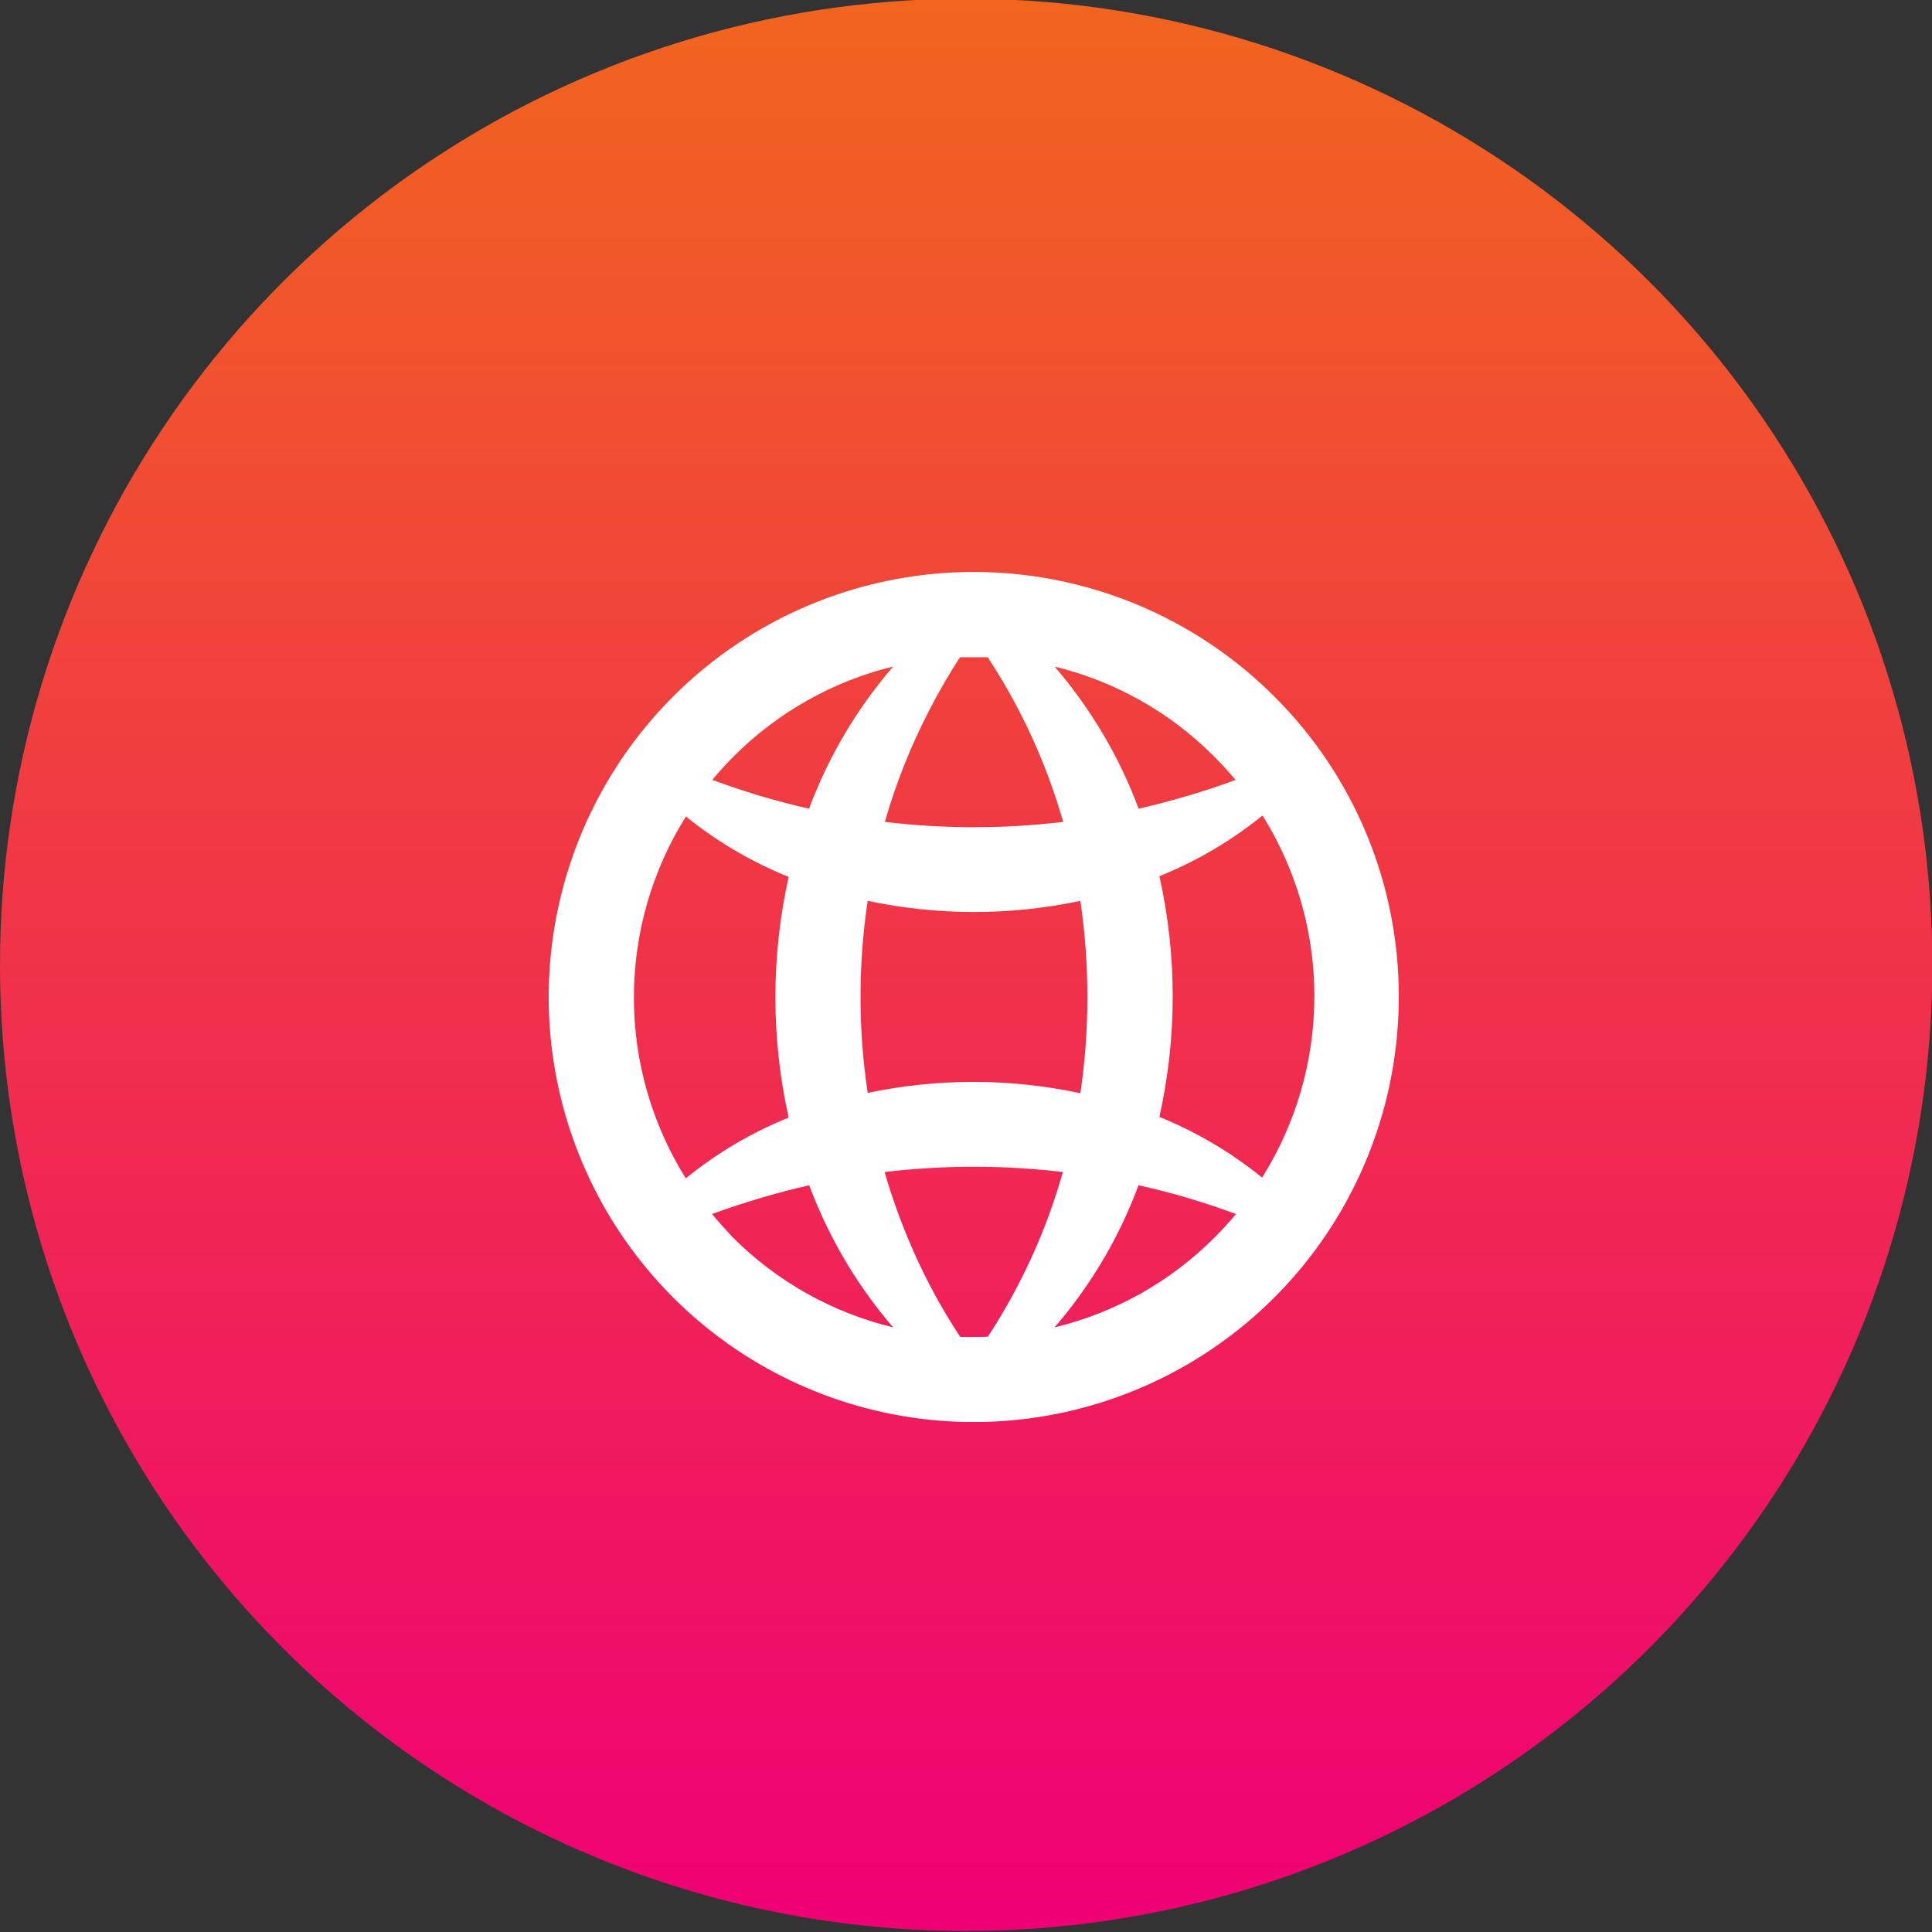 <svg width="250" height="250" viewBox="0 0 250 250" fill="none" xmlns="http://www.w3.org/2000/svg">
<rect x="0" y="0" width="250" height="250" fill="#333333" stroke="none"/>
<g clip-path="url(#clip0_310_769)">
<path d="M124.979 249.872C149.709 249.881 173.886 242.555 194.453 228.82C215.019 215.086 231.05 195.561 240.517 172.714C249.985 149.868 252.465 124.727 247.642 100.471C242.82 76.216 230.912 53.935 213.424 36.448C195.937 18.961 173.657 7.053 149.401 2.23C125.146 -2.592 100.004 -0.113 77.158 9.355C54.312 18.823 34.787 34.853 21.052 55.42C7.318 75.986 -0.009 100.163 -0 124.894C-0 141.306 3.233 157.558 9.513 172.721C15.794 187.884 25 201.662 36.605 213.267C48.211 224.872 61.988 234.078 77.151 240.359C92.314 246.64 108.566 249.872 124.979 249.872Z" fill="url(#paint0_linear_310_769)"/>
<g clip-path="url(#clip1_310_769)">
<path d="M164.893 90.123C155.895 81.124 144.056 75.524 131.392 74.277C118.728 73.029 106.023 76.212 95.443 83.281C84.862 90.351 77.061 100.871 73.368 113.049C69.674 125.226 70.318 138.307 75.188 150.064C80.059 161.82 88.856 171.523 100.079 177.52C111.302 183.518 124.258 185.438 136.738 182.953C149.218 180.469 160.451 173.734 168.522 163.896C176.593 154.058 181.003 141.725 181 129C181.017 121.777 179.603 114.622 176.838 107.949C174.073 101.276 170.013 95.217 164.893 90.123ZM163.321 152.383C159.301 149.123 154.821 146.476 150.027 144.526C152.322 134.271 152.322 123.635 150.027 113.38C154.841 111.441 159.338 108.793 163.369 105.523C167.754 112.534 170.079 120.637 170.079 128.906C170.079 137.175 167.754 145.278 163.369 152.289L163.321 152.383ZM126.031 173C125.434 173 124.853 173 124.256 173C121.591 168.956 119.318 164.668 117.467 160.193C116.308 157.407 115.306 154.558 114.466 151.66C122.128 150.749 129.872 150.749 137.534 151.66C135.402 159.217 132.127 166.402 127.823 172.969C127.179 173 126.597 173 126 173H126.031ZM112.281 141.43C111.04 133.19 111.04 124.81 112.281 116.57C121.352 118.495 130.726 118.495 139.797 116.57C141.015 124.823 141.015 133.209 139.797 141.462C130.719 139.52 121.333 139.509 112.25 141.43H112.281ZM124.256 85.047C124.853 85.047 125.434 85.047 126.031 85.047C126.629 85.047 127.226 85.047 127.807 85.047C131.655 90.895 134.69 97.239 136.827 103.904C137.089 104.722 137.34 105.539 137.581 106.356C129.914 107.267 122.165 107.267 114.497 106.356C115.919 101.391 117.83 96.58 120.201 91.993C121.42 89.609 122.763 87.29 124.224 85.047H124.256ZM159.911 100.919C155.803 102.423 151.605 103.667 147.34 104.643C144.832 97.919 141.15 91.694 136.466 86.257C144.292 88.156 151.44 92.186 157.114 97.901C158.089 98.86 159 99.882 159.88 100.919H159.911ZM115.566 86.257C110.879 91.692 107.197 97.918 104.691 104.643C101.095 103.831 97.548 102.813 94.069 101.594L92.167 100.919C93.031 99.866 93.959 98.86 94.917 97.901C100.59 92.2 107.723 88.171 115.534 86.257H115.566ZM88.71 105.617C92.744 108.882 97.24 111.53 102.051 113.474C99.765 123.73 99.765 134.364 102.051 144.62C97.246 146.558 92.76 149.206 88.741 152.477C84.352 145.462 82.024 137.354 82.024 129.079C82.024 120.803 84.352 112.695 88.741 105.68L88.71 105.617ZM92.136 157.097C96.244 155.593 100.443 154.349 104.707 153.373C106.103 157.1 107.856 160.684 109.94 164.074C111.612 166.779 113.493 169.348 115.566 171.759C107.711 169.862 100.532 165.833 94.823 160.114C93.927 159.156 93 158.134 92.136 157.097ZM136.466 171.759C139.343 168.423 141.846 164.782 143.93 160.9C145.23 158.471 146.364 155.956 147.324 153.373C151.372 154.269 155.356 155.429 159.251 156.846L159.943 157.097C159.063 158.134 158.151 159.156 157.177 160.114C151.483 165.836 144.313 169.867 136.466 171.759Z" fill="white"/>
</g>
</g>
<defs>
<linearGradient id="paint0_linear_310_769" x1="125.021" y1="249.872" x2="125.021" y2="-0.17" gradientUnits="userSpaceOnUse">
<stop stop-color="#EF0074"/>
<stop offset="1" stop-color="#F1651E"/>
</linearGradient>
<clipPath id="clip0_310_769">
<rect width="250" height="250" fill="white"/>
</clipPath>
<clipPath id="clip1_310_769">
<rect width="110" height="110" fill="white" transform="translate(71 74)"/>
</clipPath>
</defs>
</svg>
